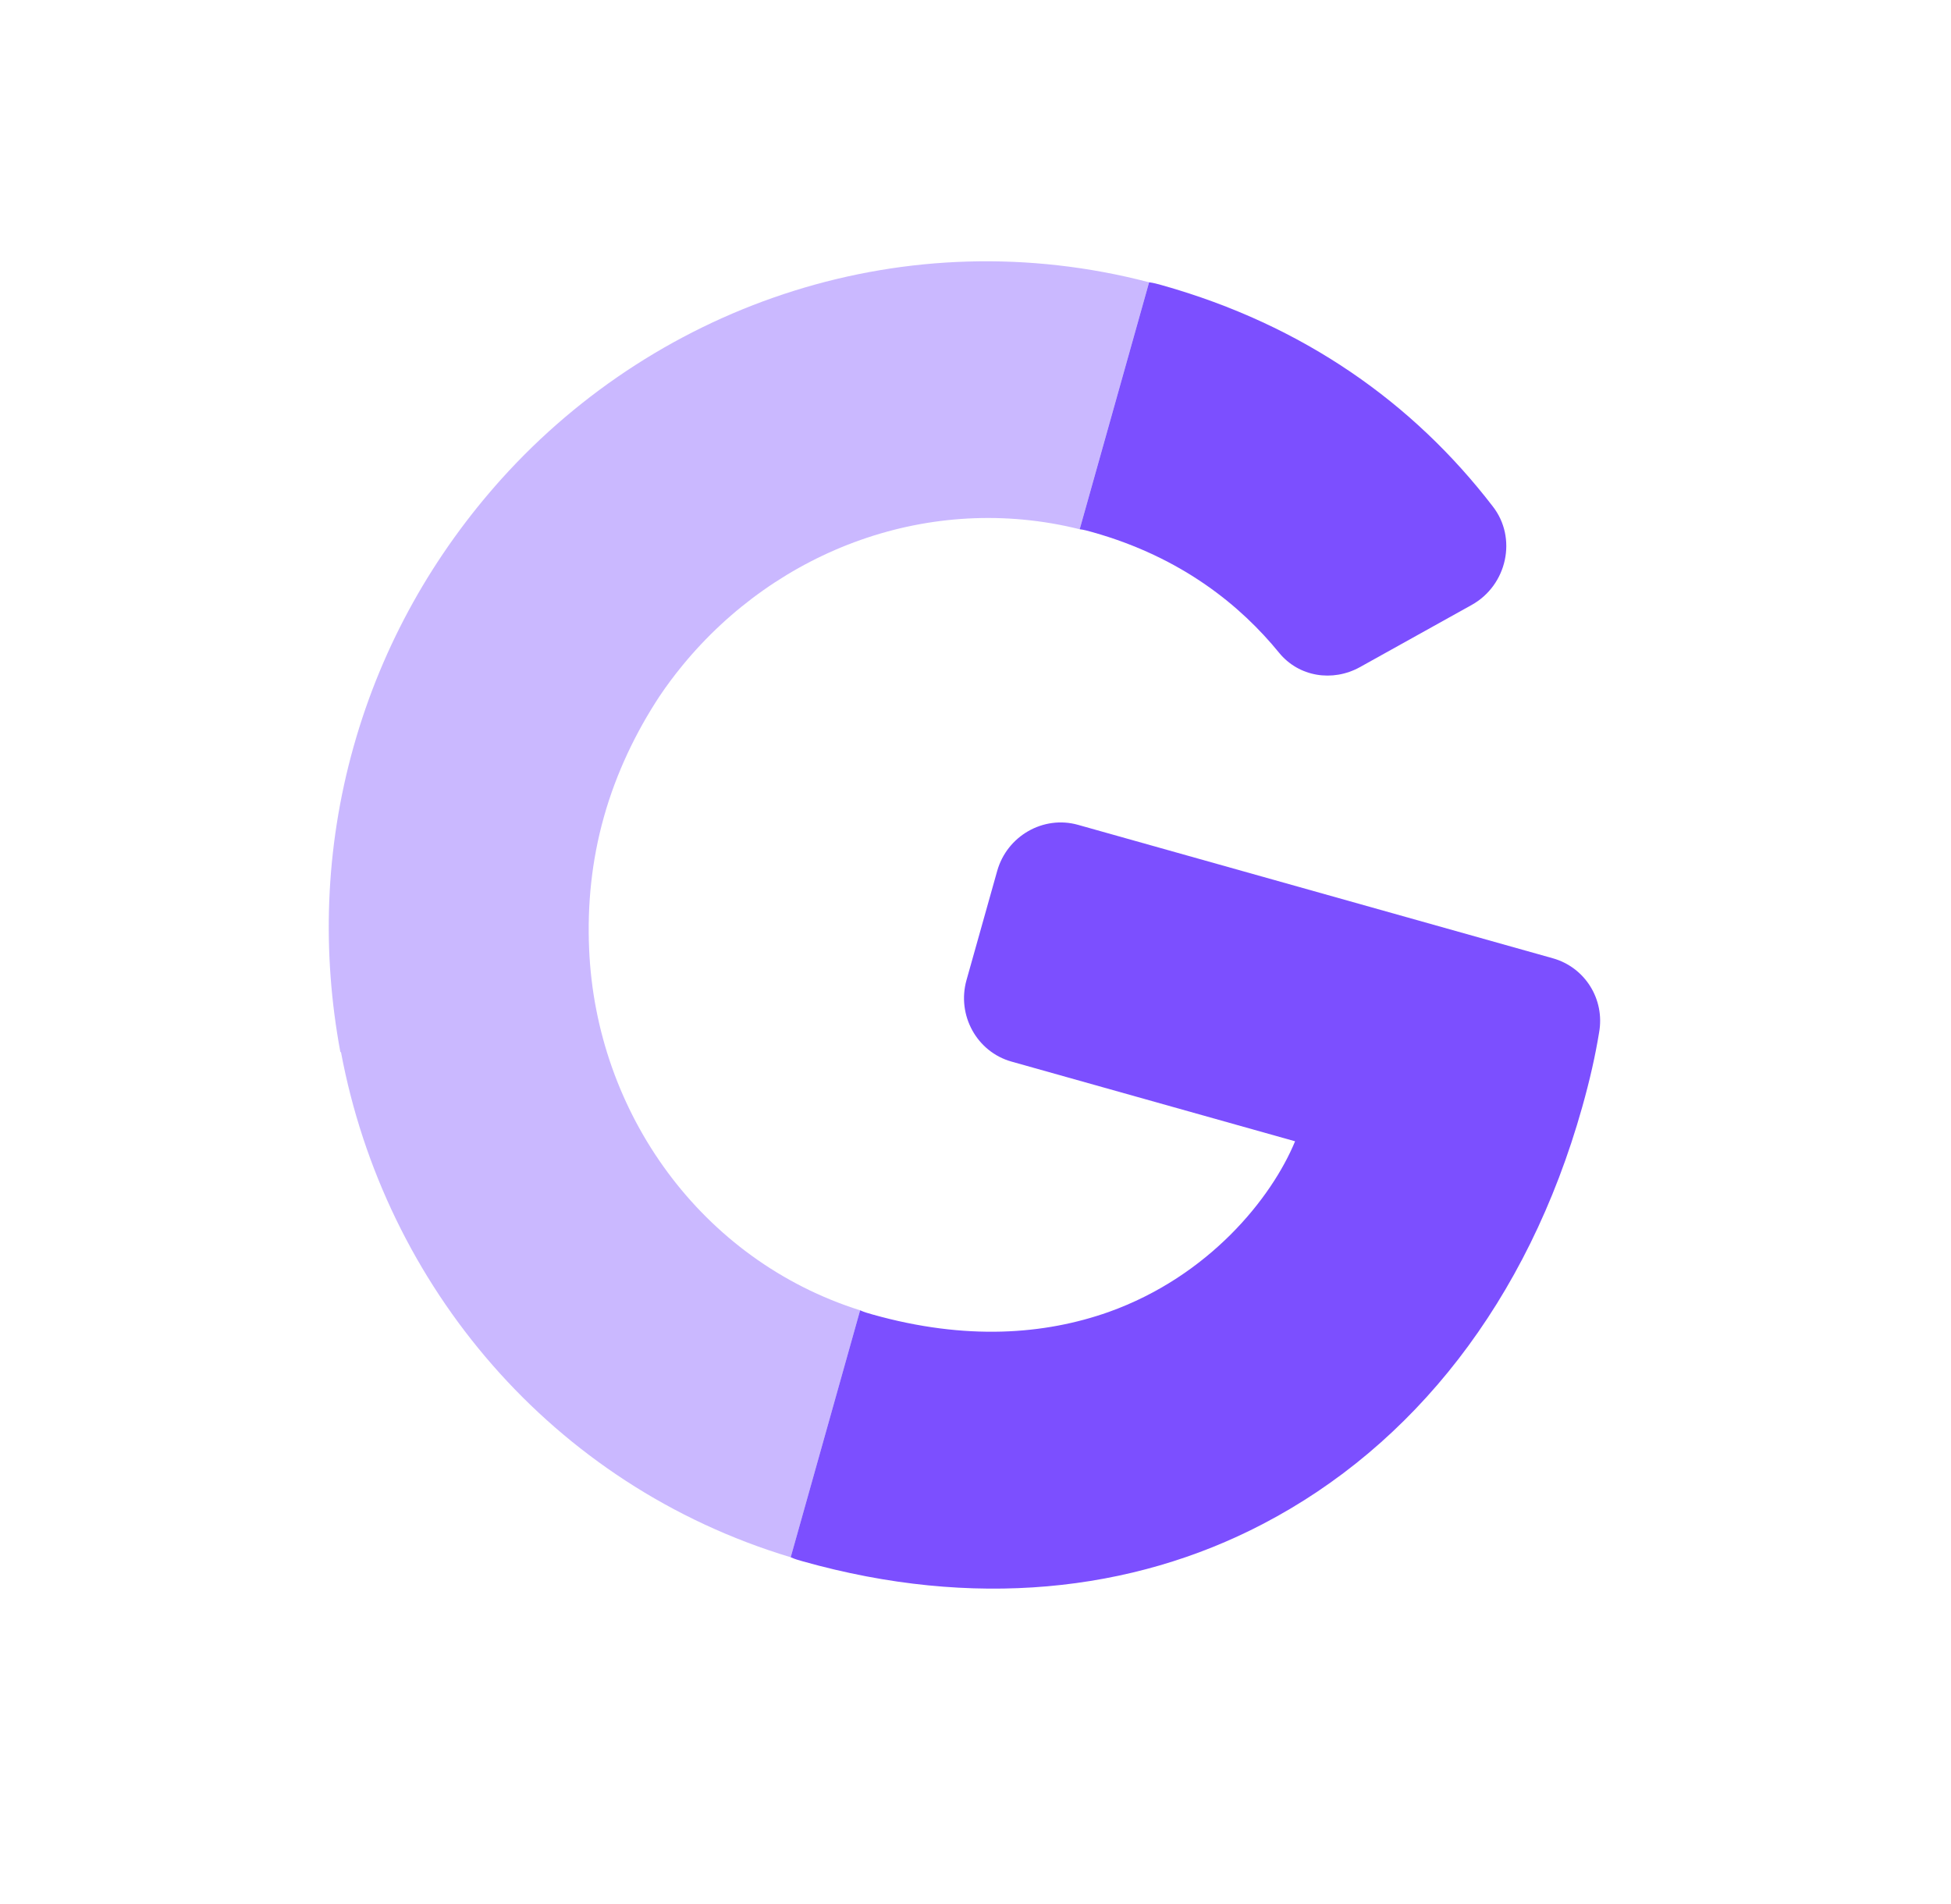 <svg width="168" height="164" viewBox="0 0 168 164" fill="none" xmlns="http://www.w3.org/2000/svg">
<path d="M94.071 45.827C93.692 45.72 93.312 45.614 92.972 45.577L98.949 24.31C99.344 24.361 99.669 24.453 100.048 24.559C112.286 27.999 121.726 34.743 128.529 43.593C130.681 46.332 129.77 50.405 126.723 52.098L117.095 57.456C114.744 58.752 111.836 58.291 110.141 56.213C106.883 52.214 101.814 48.003 94.071 45.827Z" fill="#7C4FFF"/>
<path d="M136.246 95.333C131.535 112.094 121.679 124.503 108.741 131.244C97.443 137.141 83.776 138.577 69.155 134.467C68.776 134.361 68.451 134.269 68.087 134.108L74.065 112.841C74.428 113.002 74.753 113.093 75.132 113.2C83.201 115.468 89.953 114.934 95.467 112.986C104.106 109.899 109.502 103.174 111.519 98.285L87.096 91.421C84.118 90.584 82.376 87.427 83.225 84.404L85.867 75.007C86.716 71.984 89.848 70.196 92.826 71.033L133.711 82.524C136.473 83.3 138.214 86.043 137.697 88.922C137.373 90.906 136.91 92.97 136.246 95.333Z" fill="#7C4FFF"/>
<path opacity="0.4" d="M56.793 59.957C54.752 63.06 53.067 66.559 52.002 70.351C50.936 74.143 50.566 77.953 50.73 81.734C51.325 95.836 60.38 108.52 74.066 112.841L68.088 134.108C47.51 127.91 33.123 110.702 29.363 90.612L29.308 90.597C27.727 82.088 27.962 73.141 30.449 64.294C32.936 55.446 37.395 47.687 43.178 41.248C56.855 26.058 78.1 18.865 98.948 24.31L92.97 45.577C80.082 42.37 66.943 47.334 58.764 57.309C58.053 58.177 57.395 59.059 56.793 59.957Z" fill="#7C4FFF"/>
</svg>
